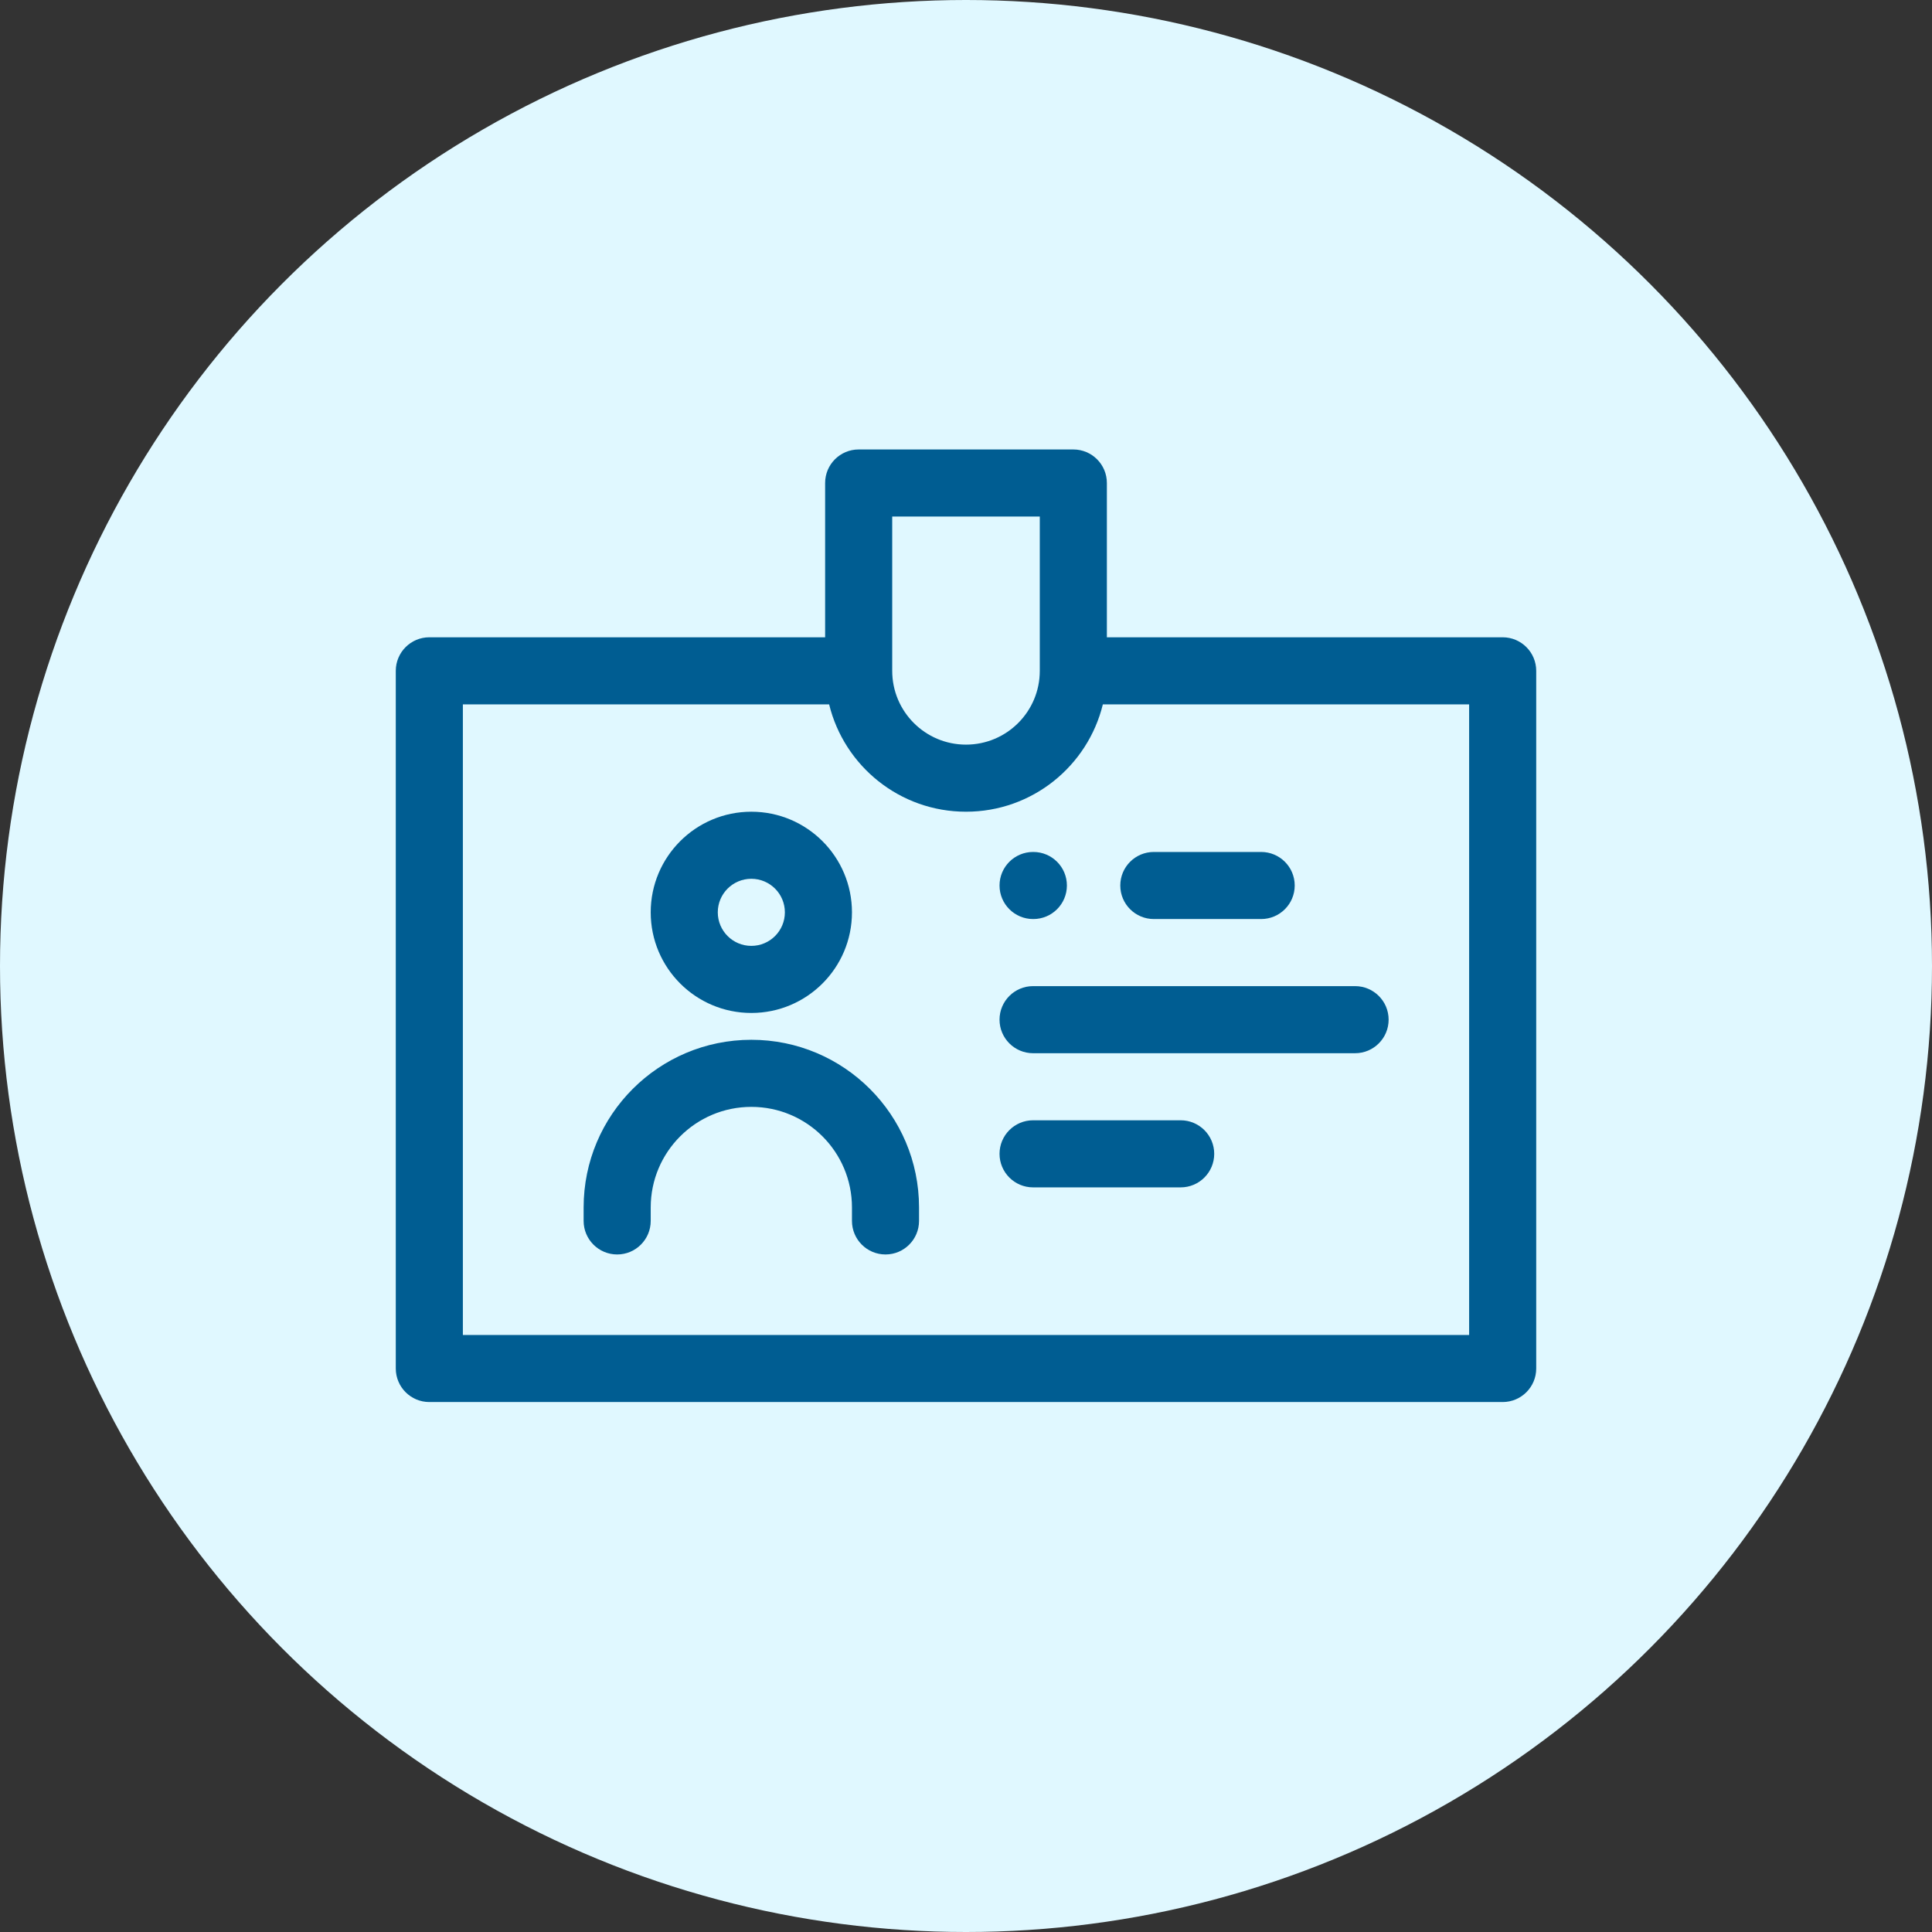 <svg width="120" height="120" viewBox="0 0 120 120" fill="none" xmlns="http://www.w3.org/2000/svg">
<rect x="0" y="0" width="120" height="120" fill="#333333" stroke="none"/>
<circle cx="60" cy="60" r="60" fill="#E0F8FF"/>
<path fill-rule="evenodd" clip-rule="evenodd" d="M51.25 30C51.25 28.849 52.183 27.917 53.333 27.917H66.667C67.817 27.917 68.75 28.849 68.75 30V39.583H93.333C94.484 39.583 95.417 40.516 95.417 41.667V85C95.417 86.151 94.484 87.083 93.333 87.083H26.667C25.516 87.083 24.583 86.151 24.583 85V41.667C24.583 40.516 25.516 39.583 26.667 39.583H51.25V30ZM51.499 43.75H28.75V82.917H91.25V43.75H68.5C67.566 47.577 64.115 50.417 60 50.417C55.885 50.417 52.434 47.577 51.499 43.75ZM55.417 32.083V41.667C55.417 44.198 57.469 46.25 60 46.25C62.531 46.25 64.583 44.198 64.583 41.667V32.083H55.417ZM46.667 54.583C45.516 54.583 44.583 55.516 44.583 56.667C44.583 57.817 45.516 58.75 46.667 58.75C47.817 58.75 48.75 57.817 48.75 56.667C48.75 55.516 47.817 54.583 46.667 54.583ZM40.417 56.667C40.417 53.215 43.215 50.417 46.667 50.417C50.118 50.417 52.917 53.215 52.917 56.667C52.917 60.118 50.118 62.917 46.667 62.917C43.215 62.917 40.417 60.118 40.417 56.667ZM62.083 55C62.083 53.849 63.016 52.917 64.167 52.917H64.183C65.334 52.917 66.267 53.849 66.267 55C66.267 56.151 65.334 57.083 64.183 57.083H64.167C63.016 57.083 62.083 56.151 62.083 55ZM69.583 55C69.583 53.849 70.516 52.917 71.667 52.917H78.333C79.484 52.917 80.417 53.849 80.417 55C80.417 56.151 79.484 57.083 78.333 57.083H71.667C70.516 57.083 69.583 56.151 69.583 55ZM62.083 63.333C62.083 62.183 63.016 61.25 64.167 61.25H84.167C85.317 61.25 86.25 62.183 86.25 63.333C86.25 64.484 85.317 65.417 84.167 65.417H64.167C63.016 65.417 62.083 64.484 62.083 63.333ZM46.667 68.75C43.215 68.75 40.417 71.548 40.417 75V75.833C40.417 76.984 39.484 77.917 38.333 77.917C37.183 77.917 36.25 76.984 36.25 75.833V75C36.25 69.247 40.914 64.583 46.667 64.583C52.419 64.583 57.083 69.247 57.083 75V75.833C57.083 76.984 56.151 77.917 55 77.917C53.849 77.917 52.917 76.984 52.917 75.833V75C52.917 71.548 50.118 68.75 46.667 68.75ZM62.083 71.667C62.083 70.516 63.016 69.583 64.167 69.583H73.333C74.484 69.583 75.417 70.516 75.417 71.667C75.417 72.817 74.484 73.75 73.333 73.75H64.167C63.016 73.75 62.083 72.817 62.083 71.667Z" fill="#005D92"/>
</svg>
